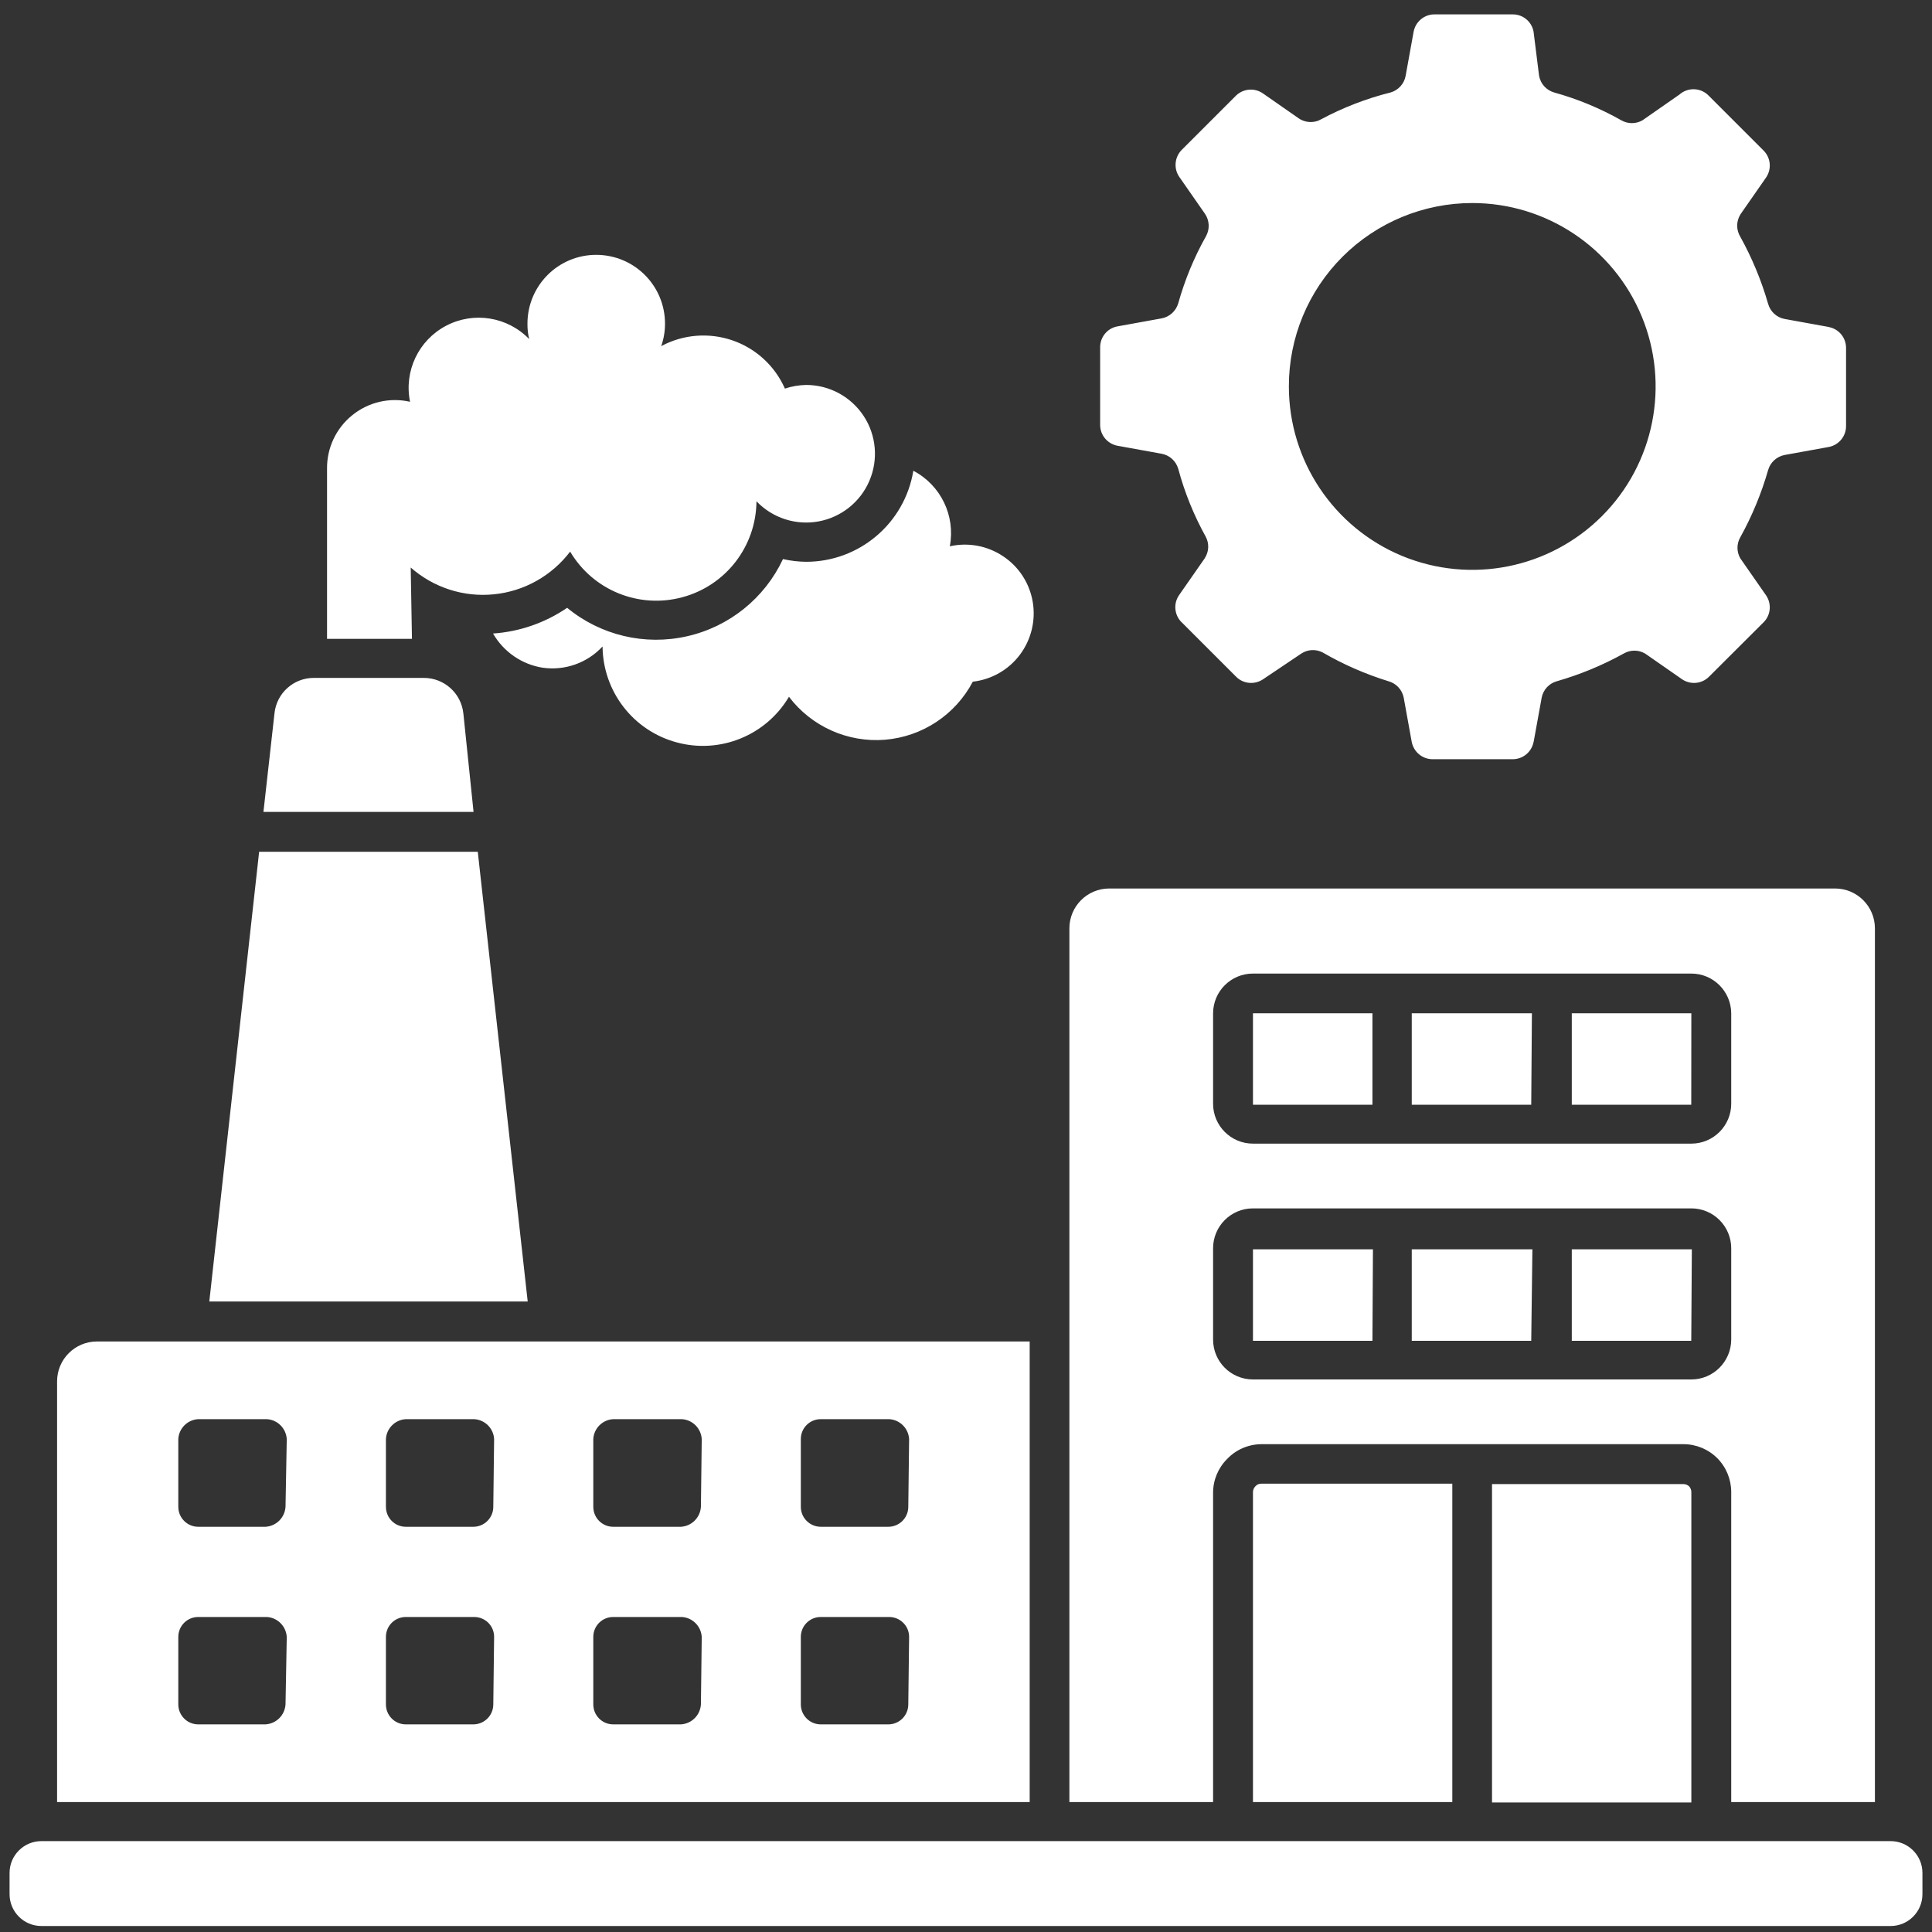 <svg width="101" height="101" viewBox="0 0 101 101" fill="none" xmlns="http://www.w3.org/2000/svg">
<rect x="0" y="0" width="101" height="101" fill="#333333" stroke="none"/>
<path fill-rule="evenodd" clip-rule="evenodd" d="M42.142 29.369C44.925 29.369 47.296 27.354 47.747 24.61C49.181 25.36 49.957 26.964 49.654 28.559C50.62 28.342 51.626 28.533 52.445 29.083C53.269 29.63 53.824 30.492 53.989 31.467C54.153 32.438 53.91 33.44 53.317 34.229C52.727 35.017 51.834 35.525 50.855 35.637C49.944 37.367 48.215 38.511 46.264 38.672C44.318 38.828 42.424 37.982 41.245 36.426C40.044 38.451 37.642 39.426 35.376 38.81C33.104 38.199 31.522 36.149 31.5 33.795C30.703 34.658 29.528 35.074 28.362 34.905C27.274 34.731 26.325 34.073 25.774 33.119C27.161 33.024 28.501 32.56 29.649 31.775C31.396 33.214 33.711 33.765 35.917 33.262C38.124 32.764 39.974 31.272 40.932 29.227C41.331 29.317 41.734 29.365 42.142 29.369ZM57.513 22.222V18.173C57.504 17.631 57.881 17.163 58.41 17.064L60.729 16.643C61.145 16.565 61.479 16.257 61.596 15.854C61.939 14.632 62.424 13.453 63.048 12.347C63.252 11.979 63.23 11.528 62.996 11.181L61.653 9.252C61.349 8.815 61.401 8.221 61.774 7.839L64.635 4.979C65.025 4.623 65.606 4.584 66.035 4.892L67.964 6.236V6.231C68.311 6.431 68.731 6.431 69.073 6.231C70.218 5.62 71.436 5.148 72.693 4.835C73.1 4.718 73.404 4.385 73.482 3.969L73.902 1.65C74.006 1.121 74.474 0.739 75.012 0.752H79.06C79.602 0.739 80.07 1.121 80.17 1.65L80.46 3.969C80.538 4.385 80.842 4.718 81.249 4.835C82.472 5.174 83.651 5.663 84.756 6.288C85.099 6.487 85.523 6.487 85.866 6.288L87.795 4.944C88.241 4.549 88.926 4.575 89.338 5.013L92.199 7.874C92.576 8.256 92.624 8.845 92.324 9.283L90.981 11.212V11.216C90.76 11.572 90.76 12.022 90.981 12.382C91.596 13.492 92.082 14.666 92.433 15.884C92.546 16.288 92.879 16.595 93.287 16.673L95.606 17.094V17.098C96.139 17.198 96.516 17.666 96.507 18.208V22.256C96.516 22.794 96.139 23.262 95.606 23.366L93.287 23.787C92.879 23.869 92.546 24.172 92.433 24.575C92.082 25.793 91.596 26.973 90.981 28.082C90.781 28.425 90.781 28.849 90.981 29.192L92.324 31.121C92.624 31.558 92.576 32.152 92.199 32.529L89.338 35.382C88.957 35.759 88.367 35.806 87.929 35.507L86 34.164H85.996C85.653 33.964 85.233 33.964 84.886 34.164C83.777 34.779 82.602 35.265 81.379 35.616C80.981 35.728 80.673 36.062 80.595 36.47L80.174 38.789H80.17C80.07 39.318 79.602 39.699 79.06 39.69H74.912C74.375 39.699 73.906 39.318 73.802 38.789L73.382 36.47C73.3 36.062 72.996 35.728 72.593 35.616C71.388 35.243 70.231 34.74 69.143 34.107C68.787 33.925 68.367 33.947 68.033 34.164L66.035 35.507C65.597 35.806 65.003 35.759 64.626 35.382L61.765 32.521H61.761C61.388 32.139 61.336 31.55 61.639 31.112L62.983 29.183V29.179C63.2 28.845 63.222 28.425 63.039 28.069C62.415 26.947 61.93 25.75 61.596 24.51C61.479 24.103 61.145 23.799 60.729 23.721L58.41 23.301C57.894 23.197 57.517 22.751 57.513 22.222ZM67.379 20.202C67.379 24.081 69.715 27.575 73.295 29.062C76.88 30.544 81.002 29.725 83.746 26.981C86.486 24.242 87.305 20.115 85.823 16.535C84.34 12.95 80.842 10.614 76.967 10.614C74.422 10.614 71.982 11.624 70.183 13.422C68.384 15.221 67.374 17.657 67.379 20.202ZM98.835 96.249H2.164C1.246 96.249 0.5 96.994 0.5 97.913V99.023C0.5 99.942 1.246 100.687 2.164 100.687H98.835C99.754 100.687 100.5 99.942 100.5 99.023V97.913C100.5 96.994 99.754 96.249 98.835 96.249ZM63.417 94.207H55.905V48.533C55.905 47.38 56.837 46.448 57.99 46.448H95.931C97.08 46.448 98.016 47.38 98.016 48.533V94.207H90.504V78.004C90.504 77.34 90.244 76.703 89.776 76.231C89.308 75.763 88.67 75.498 88.007 75.498H65.914C65.246 75.511 64.609 75.788 64.149 76.274C63.681 76.742 63.417 77.375 63.417 78.038L63.417 94.207ZM63.417 57.701C63.417 58.85 64.349 59.786 65.502 59.786H88.419C89.568 59.786 90.504 58.85 90.504 57.701V52.972C90.495 51.823 89.563 50.896 88.419 50.896H65.502C64.353 50.896 63.421 51.823 63.417 52.972V57.701ZM63.417 70.042V70.037C63.421 71.186 64.353 72.114 65.502 72.114H88.419C89.563 72.114 90.495 71.186 90.504 70.037V65.256C90.504 64.701 90.283 64.173 89.893 63.782C89.503 63.388 88.969 63.171 88.419 63.171H65.502C64.349 63.171 63.417 64.103 63.417 65.256L63.417 70.042ZM71.748 52.972H65.502V57.753H71.748V52.972ZM80.084 52.972H73.803V57.753H80.049L80.084 52.972ZM88.419 52.972H82.169V57.753H88.415L88.419 52.972ZM71.774 65.312H65.502V70.093H71.748L71.774 65.312ZM80.11 65.312H73.803V70.093H80.049L80.11 65.312ZM88.445 65.312H82.169V70.093H88.415L88.445 65.312ZM77.999 77.584V94.229H88.419V78.005C88.419 77.896 88.38 77.788 88.306 77.706C88.224 77.627 88.12 77.584 88.007 77.584L77.999 77.584ZM65.624 77.705C65.546 77.784 65.502 77.892 65.502 78.004V94.208H75.923V77.563H65.936C65.814 77.559 65.702 77.614 65.624 77.705ZM53.829 94.207H2.984V72.214C2.984 71.061 3.92 70.129 5.069 70.129H53.829L53.829 94.207ZM14.991 85.573C14.956 85.014 14.509 84.563 13.946 84.532H10.361C9.789 84.532 9.321 84.996 9.321 85.573V89.101C9.321 89.678 9.789 90.146 10.361 90.146H13.881C14.444 90.111 14.891 89.665 14.926 89.101L14.991 85.573ZM14.991 75.23C14.956 74.671 14.509 74.22 13.946 74.19H10.361C9.802 74.22 9.351 74.671 9.321 75.23V78.772C9.321 79.348 9.789 79.816 10.361 79.816H13.881C14.444 79.782 14.891 79.335 14.926 78.772L14.991 75.23ZM25.831 85.573C25.831 85.295 25.723 85.031 25.528 84.836C25.333 84.641 25.064 84.532 24.787 84.532H21.215C20.639 84.532 20.175 84.996 20.175 85.573V89.101C20.175 89.678 20.639 90.146 21.215 90.146H24.744C25.32 90.146 25.788 89.678 25.788 89.101L25.831 85.573ZM25.831 75.23C25.801 74.671 25.35 74.22 24.787 74.19H21.215C20.656 74.22 20.205 74.671 20.175 75.23V78.772C20.175 79.348 20.639 79.816 21.215 79.816H24.744C25.32 79.816 25.788 79.348 25.788 78.772L25.831 75.23ZM36.685 85.573C36.651 85.014 36.204 84.563 35.641 84.532H32.056C31.48 84.532 31.016 84.996 31.016 85.573V89.101C31.016 89.678 31.48 90.146 32.056 90.146H35.597C36.161 90.111 36.607 89.665 36.642 89.101L36.685 85.573ZM36.685 75.23C36.651 74.671 36.204 74.22 35.641 74.19H32.056C31.497 74.22 31.046 74.671 31.016 75.23V78.772C31.016 79.348 31.48 79.816 32.056 79.816H35.597C36.161 79.782 36.607 79.335 36.642 78.772L36.685 75.23ZM47.526 85.573C47.526 85.295 47.418 85.031 47.219 84.836C47.023 84.641 46.759 84.532 46.482 84.532H42.897C42.325 84.537 41.865 85.001 41.865 85.573V89.101C41.865 89.673 42.325 90.141 42.897 90.146H46.438C47.015 90.146 47.483 89.678 47.483 89.101L47.526 85.573ZM47.526 75.23C47.492 74.671 47.045 74.22 46.482 74.19H42.897C42.325 74.194 41.865 74.658 41.865 75.23V78.772C41.865 79.344 42.325 79.808 42.897 79.816H46.438C47.015 79.816 47.483 79.348 47.483 78.772L47.526 75.23ZM24.223 37.29V37.294C24.111 36.236 23.213 35.434 22.147 35.439H16.412C15.35 35.434 14.457 36.236 14.349 37.294L13.772 42.444H24.756L24.223 37.29ZM24.977 44.529H13.547L10.942 68.04H27.587L24.977 44.529ZM21.471 29.669C22.663 30.718 24.236 31.229 25.818 31.069C27.401 30.913 28.844 30.102 29.806 28.837C31.003 30.861 33.404 31.836 35.675 31.221C37.947 30.61 39.529 28.559 39.546 26.206C40.383 27.081 41.601 27.476 42.789 27.259C43.976 27.042 44.978 26.244 45.45 25.135C45.927 24.021 45.81 22.747 45.147 21.741C44.479 20.731 43.352 20.124 42.143 20.124C41.766 20.133 41.393 20.193 41.033 20.315C40.509 19.127 39.512 18.212 38.285 17.792C37.058 17.372 35.71 17.48 34.566 18.095C34.7 17.718 34.765 17.32 34.765 16.921C34.765 14.931 33.157 13.323 31.167 13.323C29.182 13.323 27.574 14.931 27.574 16.921C27.57 17.189 27.6 17.463 27.665 17.727C26.534 16.557 24.765 16.27 23.322 17.029C21.878 17.788 21.111 19.404 21.436 21.004C20.374 20.761 19.26 21.021 18.415 21.706C17.565 22.391 17.08 23.431 17.097 24.519V33.397H21.536L21.471 29.669Z" fill="white"/>
</svg>
